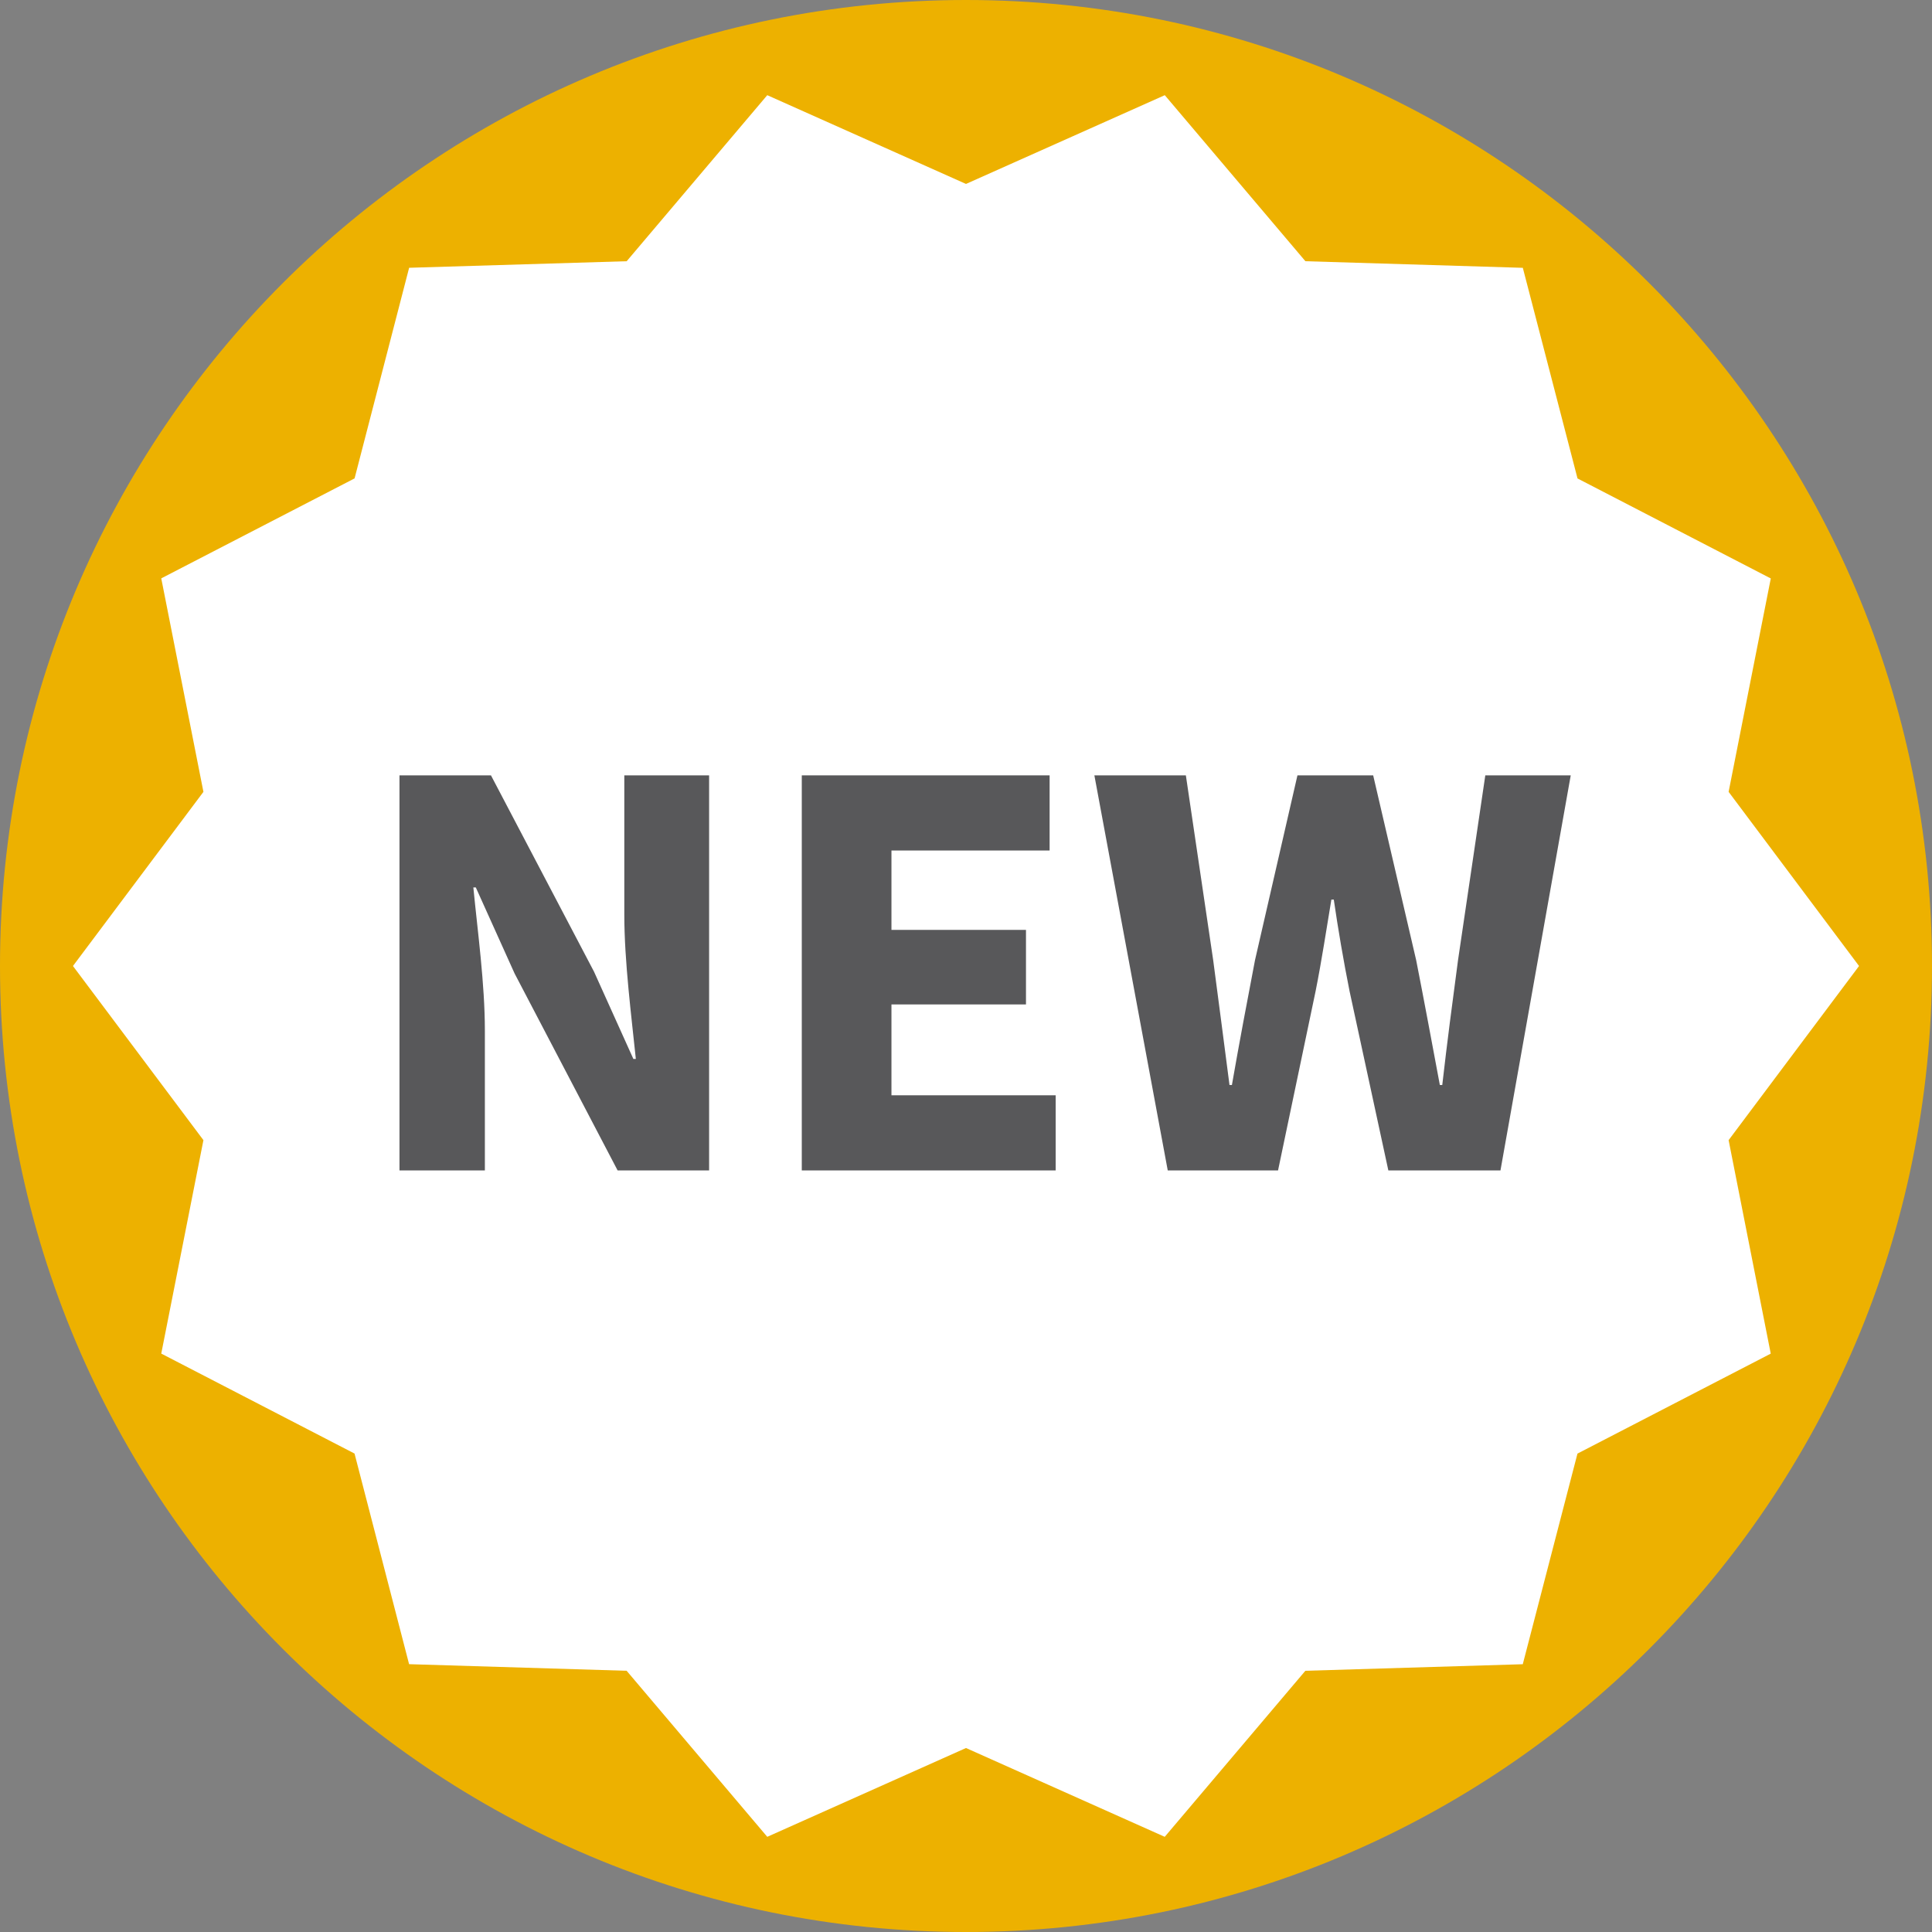 <?xml version="1.0" encoding="utf-8"?>
<!-- Generator: Adobe Illustrator 14.0.0, SVG Export Plug-In . SVG Version: 6.00 Build 43363)  -->
<!DOCTYPE svg PUBLIC "-//W3C//DTD SVG 1.1//EN" "http://www.w3.org/Graphics/SVG/1.1/DTD/svg11.dtd">
<svg version="1.1" id="Calque_1" xmlns="http://www.w3.org/2000/svg" x="0px"
     y="0px"
     width="42.424px" height="42.424px" viewBox="0 0 42.424 42.424" enable-background="new 0 0 42.424 42.424"
     xml:space="preserve">
<rect x="0" y="0" width="42.424" height="42.424" fill="#808080" stroke="none"/>
<path fill="#EDB100" d="M0,21.212C0,9.497,9.497,0,21.212,0s21.212,9.497,21.212,21.212s-9.497,21.212-21.212,21.212
	S0,32.927,0,21.212"/>
    <polygon fill="#FFFFFF" points="40.822,21.212 37.958,25.036 38.883,29.724 34.639,31.919 33.438,36.544 28.664,36.688
	25.576,40.334 21.212,38.384 16.848,40.334 13.76,36.688 8.983,36.543 7.785,31.918 3.541,29.723 4.467,25.036 1.602,21.212
	4.467,17.388 3.541,12.7 7.786,10.505 8.984,5.88 13.761,5.736 16.848,2.09 21.212,4.039 25.577,2.09 28.665,5.736 33.439,5.881
	34.64,10.506 38.884,12.702 37.958,17.388 "/>
    <path fill="#58585A" d="M8.772,17.026h2.009l2.263,4.311l0.864,1.916h0.054c-0.094-0.918-0.253-2.142-0.253-3.167v-3.06h1.862v8.675
	h-2.009l-2.262-4.324l-0.852-1.89h-0.054c0.093,0.958,0.253,2.116,0.253,3.141v3.073H8.772V17.026z"/>
    <polygon fill="#58585A" points="17.606,17.026 23.048,17.026 23.048,18.676 19.575,18.676 19.575,20.419 22.529,20.419
	22.529,22.056 19.575,22.056 19.575,24.051 23.181,24.051 23.181,25.701 17.606,25.701 "/>
    <path fill="#58585A" d="M24.031,17.026h2.009l0.6,4.058c0.12,0.905,0.239,1.823,0.358,2.741h0.053
	c0.16-0.918,0.334-1.836,0.507-2.741l0.932-4.058h1.663l0.944,4.058c0.173,0.878,0.346,1.811,0.52,2.741h0.053
	c0.106-0.931,0.227-1.849,0.346-2.741l0.599-4.058h1.876l-1.543,8.675h-2.462l-0.852-3.938c-0.133-0.665-0.253-1.37-0.346-2.009
	h-0.053c-0.107,0.639-0.213,1.344-0.346,2.009l-0.825,3.938h-2.422L24.031,17.026z"/>
</svg>
